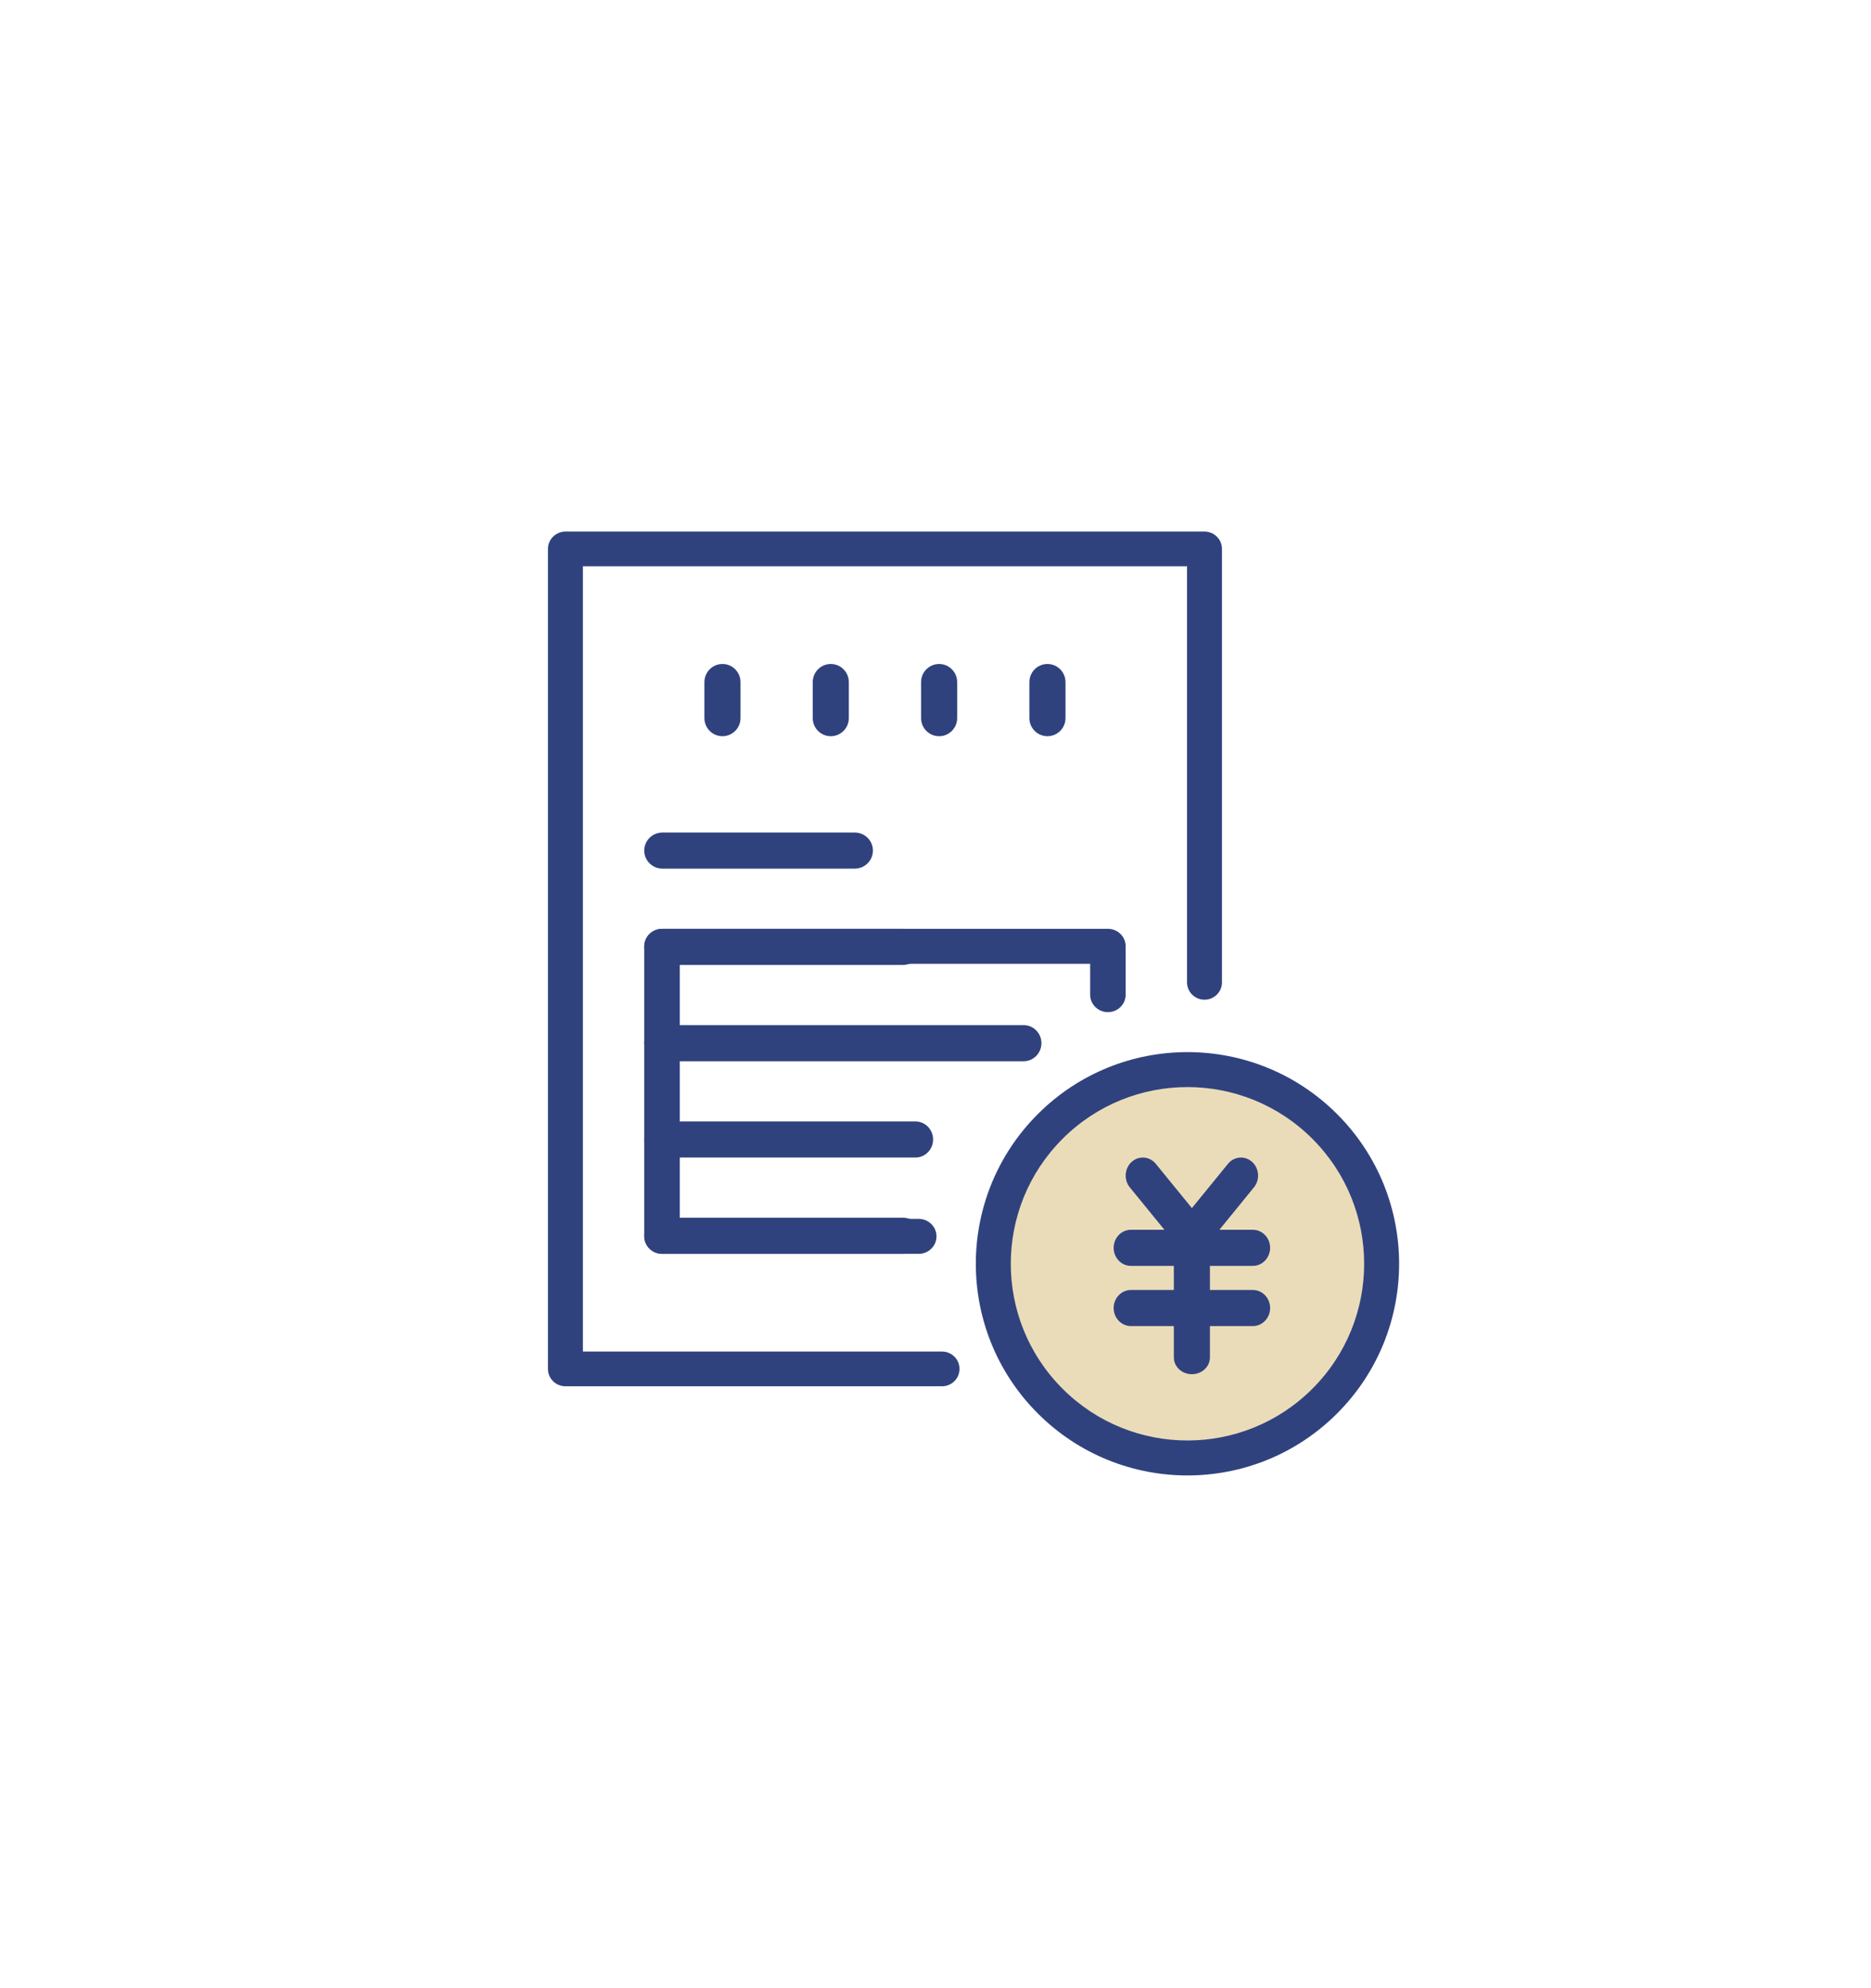 <svg width="112" height="119" viewBox="0 0 112 119" fill="none" xmlns="http://www.w3.org/2000/svg">
<path fill-rule="evenodd" clip-rule="evenodd" d="M32.8 32.856C32.8 32.282 33.269 31.817 33.846 31.817H72.103C72.681 31.817 73.149 32.282 73.149 32.856V58.797C73.149 59.371 72.681 59.836 72.103 59.836C71.525 59.836 71.057 59.371 71.057 58.797V33.895H34.892V80.895H56.392C56.969 80.895 57.437 81.36 57.437 81.934C57.437 82.508 56.969 82.973 56.392 82.973H33.846C33.269 82.973 32.8 82.508 32.8 81.934V32.856Z" fill="#30427E"/>
<path fill-rule="evenodd" clip-rule="evenodd" d="M43.247 39.742C43.844 39.742 44.328 40.228 44.328 40.828V42.98C44.328 43.579 43.844 44.065 43.247 44.065C42.65 44.065 42.166 43.579 42.166 42.98V40.828C42.166 40.228 42.65 39.742 43.247 39.742Z" fill="#30427E"/>
<path fill-rule="evenodd" clip-rule="evenodd" d="M49.732 39.742C50.328 39.742 50.812 40.228 50.812 40.828V42.98C50.812 43.579 50.328 44.065 49.732 44.065C49.135 44.065 48.651 43.579 48.651 42.98V40.828C48.651 40.228 49.135 39.742 49.732 39.742Z" fill="#30427E"/>
<path fill-rule="evenodd" clip-rule="evenodd" d="M56.217 39.742C56.813 39.742 57.297 40.228 57.297 40.828V42.98C57.297 43.579 56.813 44.065 56.217 44.065C55.62 44.065 55.136 43.579 55.136 42.98V40.828C55.136 40.228 55.62 39.742 56.217 39.742Z" fill="#30427E"/>
<path fill-rule="evenodd" clip-rule="evenodd" d="M62.701 39.742C63.298 39.742 63.782 40.228 63.782 40.828V42.98C63.782 43.579 63.298 44.065 62.701 44.065C62.104 44.065 61.62 43.579 61.62 42.98V40.828C61.62 40.228 62.104 39.742 62.701 39.742Z" fill="#30427E"/>
<path fill-rule="evenodd" clip-rule="evenodd" d="M38.564 50.91C38.564 50.313 39.052 49.83 39.654 49.83H51.164C51.766 49.83 52.254 50.313 52.254 50.91C52.254 51.507 51.766 51.991 51.164 51.991H39.654C39.052 51.991 38.564 51.507 38.564 50.91Z" fill="#30427E"/>
<path fill-rule="evenodd" clip-rule="evenodd" d="M38.564 56.64C38.564 56.062 39.04 55.594 39.628 55.594H66.32C66.908 55.594 67.384 56.062 67.384 56.64V59.534C67.384 60.112 66.908 60.58 66.32 60.58C65.733 60.58 65.257 60.112 65.257 59.534V57.687H40.692V72.955H54.995C55.583 72.955 56.059 73.423 56.059 74.001C56.059 74.579 55.583 75.047 54.995 75.047H39.628C39.04 75.047 38.564 74.579 38.564 74.001V56.64Z" fill="#30427E"/>
<path d="M79.302 83.86C83.841 79.321 83.841 71.962 79.302 67.423C74.763 62.885 67.404 62.885 62.865 67.423C58.326 71.962 58.326 79.321 62.865 83.86C67.404 88.399 74.763 88.399 79.302 83.86Z" fill="#EBDCB9"/>
<path fill-rule="evenodd" clip-rule="evenodd" d="M63.605 68.163C59.474 72.294 59.474 78.99 63.605 83.12C67.735 87.251 74.431 87.251 78.562 83.12C82.692 78.99 82.692 72.294 78.562 68.163C74.431 64.033 67.735 64.033 63.605 68.163ZM62.125 84.6C57.177 79.653 57.177 71.631 62.125 66.683C67.072 61.736 75.094 61.736 80.041 66.683C84.989 71.631 84.989 79.653 80.041 84.6C75.094 89.548 67.072 89.548 62.125 84.6Z" fill="#30427E"/>
<path fill-rule="evenodd" clip-rule="evenodd" d="M74.953 69.544C75.382 69.933 75.431 70.615 75.062 71.068L72.126 74.671C71.931 74.91 71.647 75.047 71.348 75.047C71.049 75.047 70.765 74.91 70.57 74.671L67.632 71.068C67.263 70.616 67.312 69.933 67.741 69.544C68.171 69.155 68.818 69.207 69.187 69.659L71.348 72.308L73.507 69.66C73.876 69.207 74.523 69.155 74.953 69.544Z" fill="#30427E"/>
<path fill-rule="evenodd" clip-rule="evenodd" d="M66.664 74.687C66.664 74.09 67.129 73.606 67.701 73.606H74.993C75.566 73.606 76.031 74.09 76.031 74.687C76.031 75.284 75.566 75.768 74.993 75.768H67.701C67.129 75.768 66.664 75.284 66.664 74.687Z" fill="#30427E"/>
<path fill-rule="evenodd" clip-rule="evenodd" d="M66.664 78.29C66.664 77.693 67.129 77.209 67.701 77.209H74.993C75.566 77.209 76.031 77.693 76.031 78.29C76.031 78.887 75.566 79.371 74.993 79.371H67.701C67.129 79.371 66.664 78.887 66.664 78.29Z" fill="#30427E"/>
<path fill-rule="evenodd" clip-rule="evenodd" d="M71.347 73.606C71.944 73.606 72.428 74.057 72.428 74.614V81.245C72.428 81.801 71.944 82.252 71.347 82.252C70.751 82.252 70.267 81.801 70.267 81.245V74.614C70.267 74.057 70.751 73.606 71.347 73.606Z" fill="#30427E"/>
<path fill-rule="evenodd" clip-rule="evenodd" d="M38.564 56.675C38.564 56.078 39.048 55.594 39.646 55.594H54.054C54.651 55.594 55.136 56.078 55.136 56.675C55.136 57.271 54.651 57.755 54.054 57.755H39.646C39.048 57.755 38.564 57.271 38.564 56.675Z" fill="#30427E"/>
<path fill-rule="evenodd" clip-rule="evenodd" d="M38.564 62.438C38.564 61.841 39.041 61.357 39.629 61.357H61.276C61.864 61.357 62.341 61.841 62.341 62.438C62.341 63.035 61.864 63.519 61.276 63.519H39.629C39.041 63.519 38.564 63.035 38.564 62.438Z" fill="#30427E"/>
<path fill-rule="evenodd" clip-rule="evenodd" d="M38.564 68.202C38.564 67.606 39.037 67.122 39.621 67.122H54.799C55.383 67.122 55.856 67.606 55.856 68.202C55.856 68.799 55.383 69.283 54.799 69.283H39.621C39.037 69.283 38.564 68.799 38.564 68.202Z" fill="#30427E"/>
<path fill-rule="evenodd" clip-rule="evenodd" d="M38.564 73.966C38.564 73.37 39.048 72.886 39.646 72.886H54.054C54.651 72.886 55.136 73.37 55.136 73.966C55.136 74.563 54.651 75.047 54.054 75.047H39.646C39.048 75.047 38.564 74.563 38.564 73.966Z" fill="#30427E"/>
</svg>
